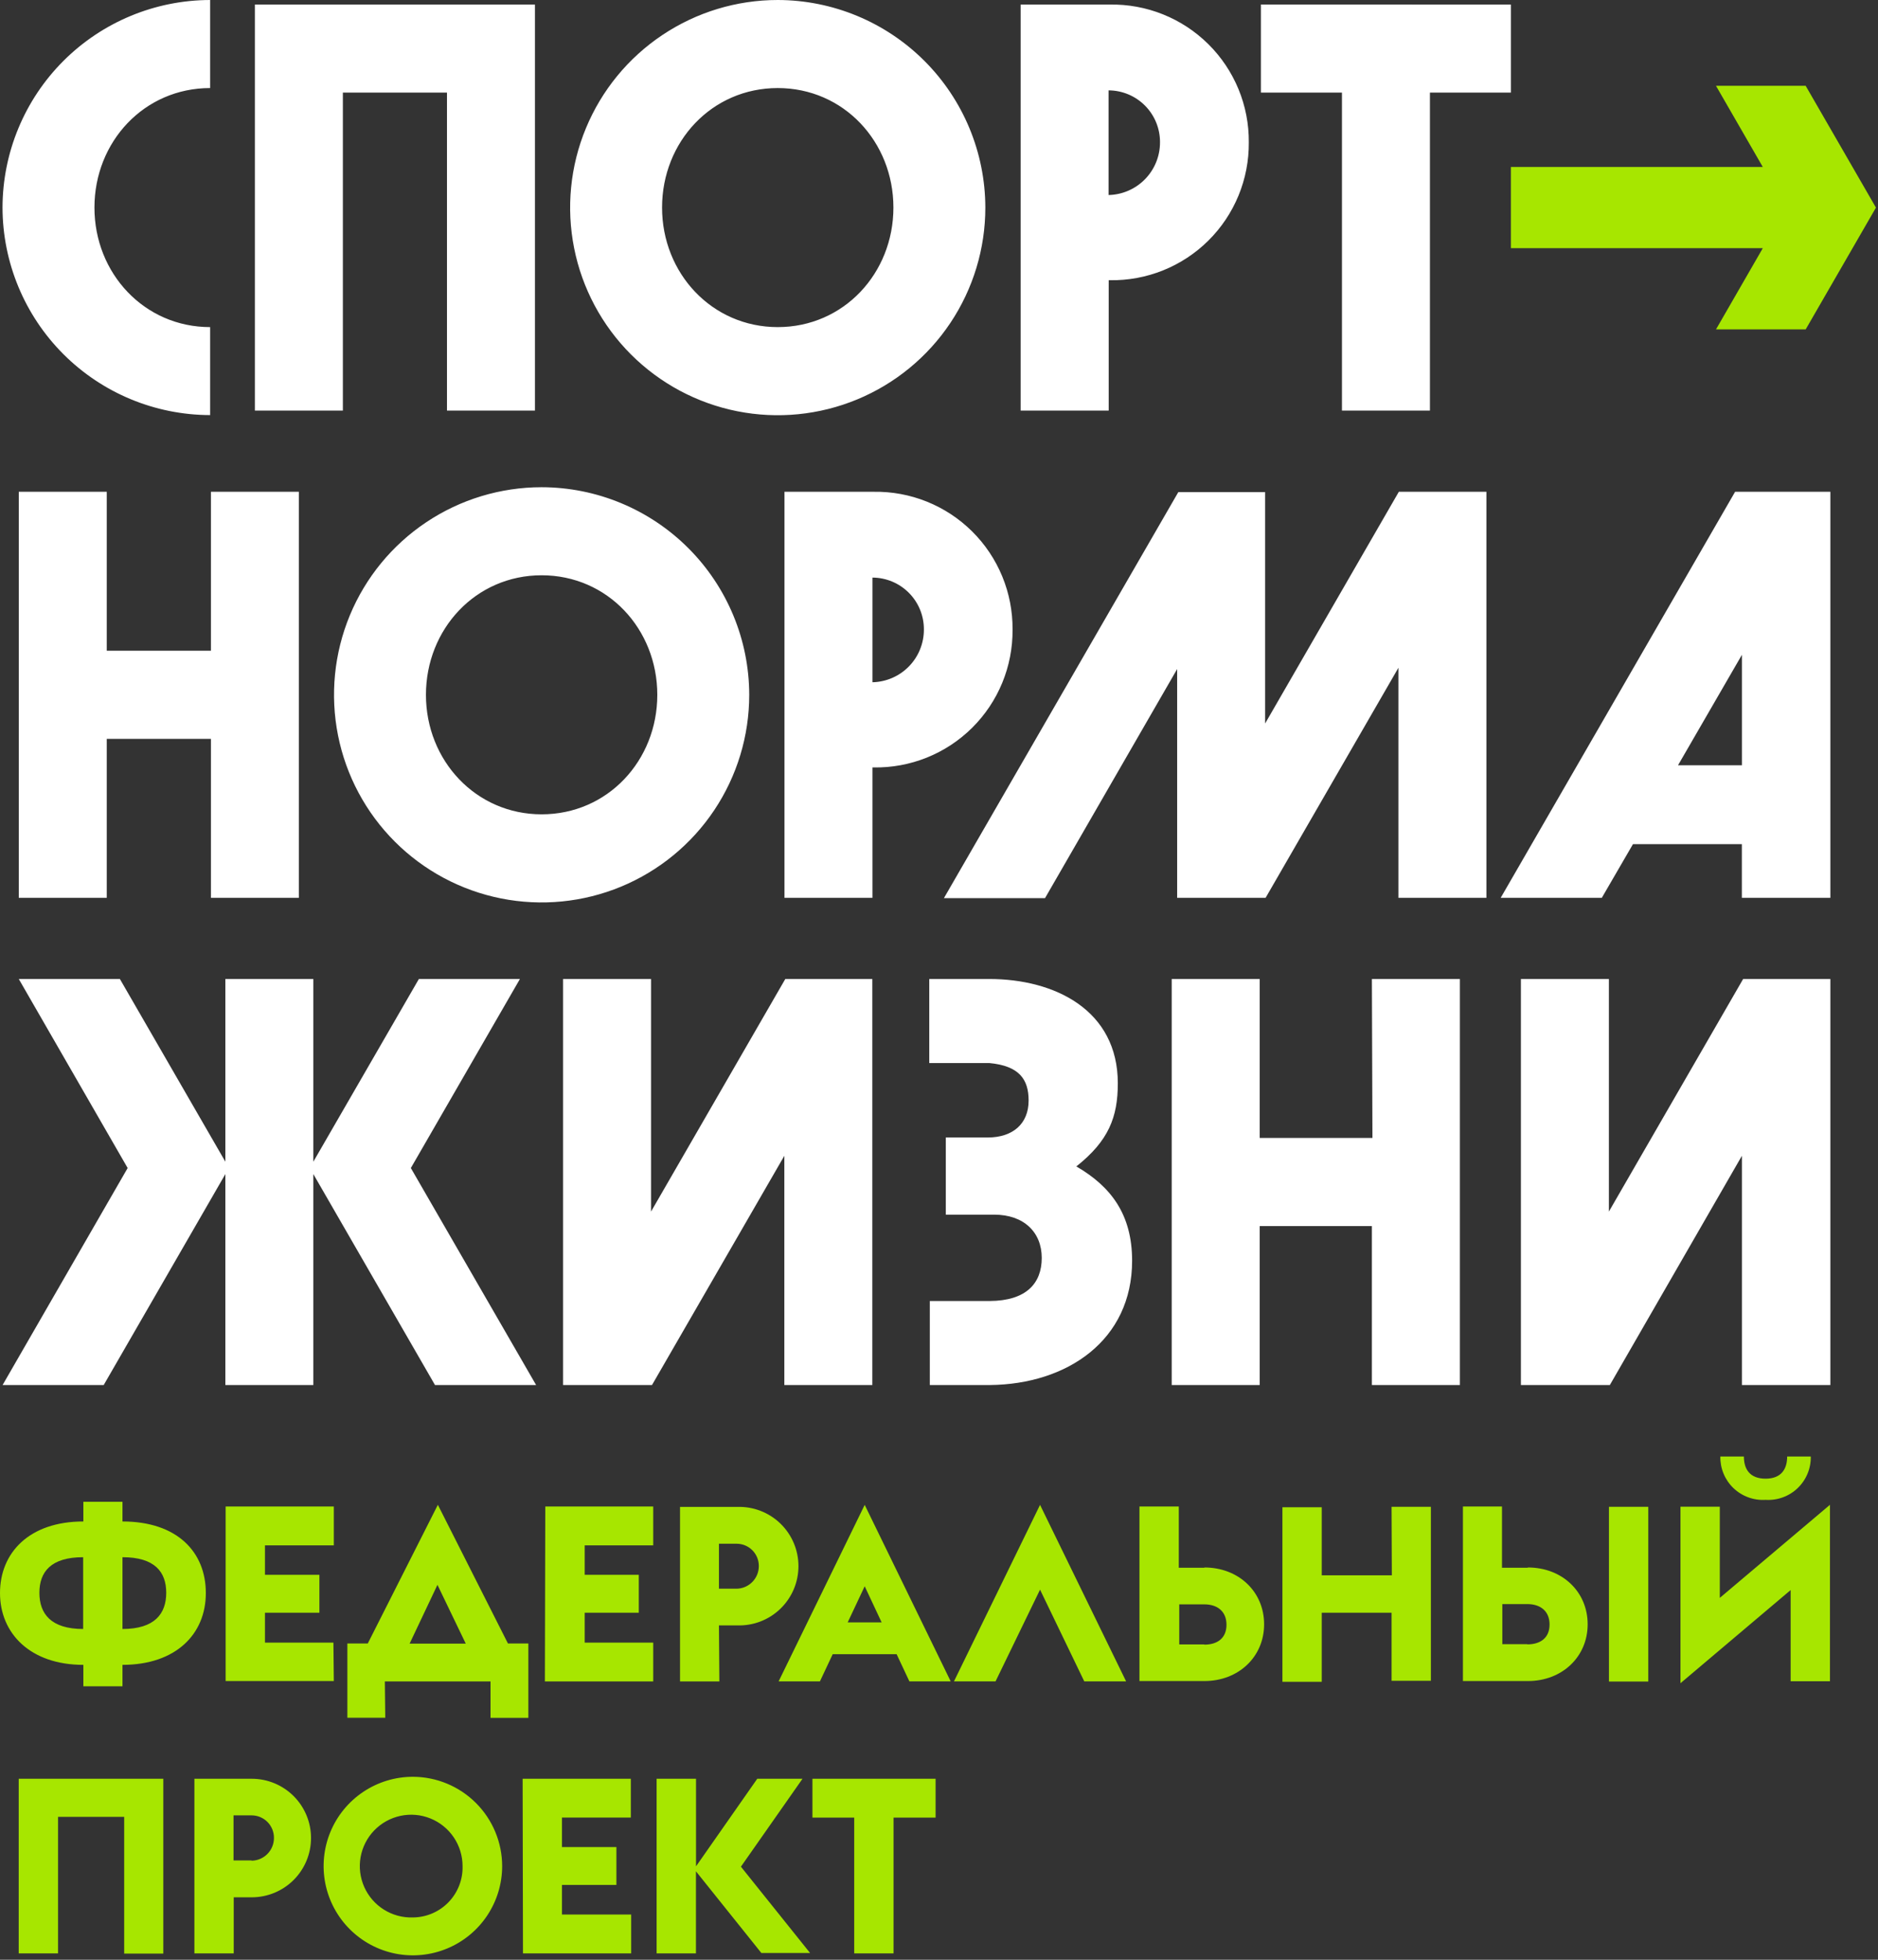 <?xml version="1.0" encoding="UTF-8"?> <svg xmlns="http://www.w3.org/2000/svg" width="276" height="288" viewBox="0 0 276 288" fill="none"><rect x="0" y="0" width="276" height="288" fill="#333333" stroke="none"/><path d="M18 223.59V220.7H12.25V223.59C4.3 223.59 0 228.18 0 234.11C0 240.04 4.45 244.66 12.25 244.66V247.81H18V244.66C25.81 244.66 30.25 240.18 30.25 234.11C30.25 228.04 26 223.59 18 223.59ZM12.22 239.39C7.49 239.39 5.79 237.15 5.79 234.07C5.79 230.99 7.49 228.84 12.22 228.84V239.39ZM18 239.39V228.84C22.74 228.84 24.43 231 24.43 234.07C24.43 237.14 22.74 239.39 18 239.39ZM49 241.39H38.94V237H46.94V231.43H38.94V227.1H49.06V221.39H33.16V247.04H49.06L49 241.39ZM56.56 247.1H72.09V252.45H77.65V241.52H74.65L64.35 221.14L54.05 241.52H51.05V252.43H56.62L56.56 247.1ZM64.29 232.9L68.45 241.54H60.2L64.29 232.9ZM80.08 247.1H96V241.39H85.93V237H93.88V231.43H85.93V227.1H96V221.39H80.14L80.08 247.1ZM105.66 238.86H108.34C109.508 238.9 110.672 238.704 111.763 238.284C112.853 237.864 113.849 237.23 114.689 236.417C115.529 235.605 116.197 234.632 116.654 233.556C117.11 232.48 117.345 231.324 117.345 230.155C117.345 228.986 117.11 227.83 116.654 226.754C116.197 225.678 115.529 224.705 114.689 223.893C113.849 223.08 112.853 222.446 111.763 222.026C110.672 221.606 109.508 221.41 108.34 221.45H99.94V247.1H105.72L105.66 238.86ZM105.66 226.86H108.27C108.7 226.861 109.125 226.948 109.521 227.114C109.918 227.28 110.277 227.523 110.579 227.829C110.881 228.135 111.12 228.497 111.281 228.896C111.443 229.294 111.524 229.72 111.52 230.15C111.52 231.019 111.18 231.853 110.572 232.473C109.965 233.094 109.138 233.452 108.27 233.47H105.66V226.86ZM114.43 247.09H120.5L122.38 243.09H131.77L133.65 247.09H139.72L127.08 221.15L114.43 247.09ZM124.58 238.42L127.08 233.11L129.57 238.42H124.58ZM140.2 247.09H146.31L152.85 233.61L159.35 247.09H165.5L152.85 221.15L140.2 247.09ZM177 230.39H173.24V221.39H167.46V247.04H177C182 247.04 185.78 243.5 185.78 238.7C185.78 233.9 182.03 230.35 177 230.35M177 241.66H173.31V235.77H177C178.88 235.77 180.25 236.77 180.25 238.77C180.25 240.77 178.88 241.69 177 241.69M204.55 231.5H194.25V221.5H188.47V247.15H194.25V237H204.51V247H210.29V221.43H204.51L204.55 231.5ZM236.46 247.11H242.24V221.43H236.46V247.11ZM224.5 230.39H220.74V221.39H215V247.04H224.55C229.55 247.04 233.33 243.5 233.33 238.7C233.33 233.9 229.57 230.35 224.55 230.35M224.47 241.62H220.79V235.73H224.47C226.35 235.73 227.73 236.73 227.73 238.73C227.73 240.73 226.35 241.65 224.47 241.65M259.47 220.41C260.334 220.466 261.2 220.341 262.013 220.044C262.827 219.748 263.57 219.285 264.195 218.686C264.82 218.087 265.314 217.365 265.645 216.565C265.977 215.766 266.138 214.906 266.12 214.04H262.65C262.65 215.89 261.79 217.3 259.47 217.3C257.15 217.3 256.29 215.89 256.29 214.04H252.83C252.812 214.905 252.973 215.764 253.304 216.563C253.635 217.362 254.128 218.084 254.752 218.682C255.376 219.281 256.118 219.744 256.93 220.041C257.742 220.339 258.607 220.464 259.47 220.41ZM252.75 234.82V221.42H246.97V247.36L263.16 233.67V247.07H268.94V221.14L252.75 234.82ZM2.75 287.06H8.53V267H18.25V287.09H24V261.4H2.75V287.06ZM37 261.4H28.57V287.06H34.35V278.82H37C39.31 278.82 41.526 277.902 43.159 276.269C44.792 274.635 45.71 272.42 45.71 270.11C45.71 267.8 44.792 265.585 43.159 263.951C41.526 262.318 39.31 261.4 37 261.4ZM36.92 273.4H34.32V266.78H37C37.868 266.785 38.699 267.135 39.31 267.751C39.921 268.368 40.263 269.202 40.26 270.07C40.271 270.948 39.934 271.795 39.324 272.426C38.713 273.057 37.878 273.422 37 273.44M60.68 261.11C58.085 261.11 55.548 261.879 53.391 263.321C51.233 264.763 49.552 266.812 48.559 269.209C47.566 271.607 47.306 274.245 47.812 276.79C48.318 279.335 49.568 281.672 51.403 283.507C53.238 285.342 55.575 286.592 58.12 287.098C60.665 287.604 63.303 287.344 65.701 286.351C68.098 285.358 70.147 283.677 71.589 281.519C73.031 279.362 73.8 276.825 73.8 274.23C73.792 270.753 72.407 267.42 69.948 264.962C67.49 262.503 64.157 261.118 60.68 261.11ZM60.68 281.78C59.177 281.83 57.694 281.43 56.419 280.631C55.145 279.832 54.139 278.671 53.529 277.297C52.919 275.922 52.733 274.397 52.996 272.916C53.258 271.436 53.957 270.067 55.002 268.986C56.047 267.905 57.392 267.161 58.863 266.849C60.334 266.536 61.864 266.671 63.258 267.234C64.653 267.797 65.847 268.764 66.688 270.011C67.529 271.257 67.979 272.726 67.98 274.23C68.007 275.208 67.838 276.181 67.484 277.093C67.129 278.004 66.597 278.836 65.917 279.539C65.237 280.242 64.424 280.803 63.524 281.188C62.625 281.572 61.658 281.774 60.68 281.78ZM76.86 287.06H92.76V281.35H82.59V277H90.59V271.44H82.59V267.1H92.71V261.4H76.81L76.86 287.06ZM117.94 261.4H111.29L102.29 274.27V261.4H96.5V287.06H102.28V275L111.89 287H119.05L108.89 274.32L117.94 261.4ZM119.4 267.11H125.54V287.06H131.32V267.11H137.5V261.4H119.4V267.11Z" fill="#A7E600"></path><path d="M37.46 60.34H50.39V13.61H65.69V60.34H78.62V0.67H37.46V60.34ZM114.3 0C108.265 3.24148e-07 102.366 1.79 97.349 5.143C92.331 8.495 88.42 13.261 86.112 18.837C83.802 24.412 83.199 30.547 84.377 36.466C85.555 42.385 88.462 47.821 92.73 52.087C96.998 56.354 102.435 59.259 108.354 60.435C114.273 61.611 120.408 61.005 125.983 58.695C131.557 56.384 136.322 52.472 139.673 47.453C143.024 42.434 144.812 36.535 144.81 30.5C144.794 22.414 141.574 14.664 135.856 8.947C130.137 3.231 122.386 0.013 114.3 0ZM114.3 48.07C104.64 48.07 97.3 40.17 97.3 30.5C97.3 20.83 104.61 12.94 114.3 12.94C123.99 12.94 131.3 20.84 131.3 30.5C131.3 40.16 123.99 48.07 114.3 48.07ZM163.09 0.67H150V60.34H162.94V41.18H163.11C165.79 41.224 168.452 40.731 170.939 39.731C173.426 38.73 175.688 37.242 177.591 35.354C179.493 33.466 180.999 31.216 182.019 28.738C183.039 26.259 183.553 23.601 183.53 20.92C183.552 18.239 183.037 15.58 182.015 13.101C180.993 10.622 179.485 8.372 177.58 6.485C175.675 4.598 173.412 3.111 170.923 2.112C168.434 1.114 165.771 0.623 163.09 0.67ZM162.92 28.67V13.28C163.918 13.284 164.906 13.485 165.827 13.871C166.748 14.257 167.583 14.822 168.285 15.531C168.988 16.241 169.543 17.082 169.92 18.007C170.296 18.932 170.487 19.922 170.48 20.92C170.483 22.943 169.693 24.886 168.28 26.333C166.867 27.78 164.942 28.616 162.92 28.66M185.31 0.66V13.61H197.22V60.34H210.15V13.61H222.05V0.67L185.31 0.66ZM0.37 30.5C0.386 38.586 3.606 46.336 9.324 52.053C15.043 57.77 22.794 60.987 30.88 61V48.07C21.21 48.07 13.88 40.17 13.88 30.5C13.88 20.83 21.19 12.94 30.88 12.94V0C22.794 0.013 15.043 3.231 9.324 8.947C3.606 14.664 0.386 22.414 0.37 30.5Z" fill="white"></path><path d="M31 95.63H15.69V72.27H2.76V131.94H15.69V108.58H31V131.94H43.92V72.27H31V95.63ZM185.93 106.32V72.32H173.17L138.72 131.99H153.58L173 98.32V131.94H186L205.52 98.13V131.94H218.45V72.27H205.58L185.93 106.32ZM79.6 71.6C73.566 71.6 67.667 73.389 62.65 76.742C57.632 80.094 53.722 84.859 51.412 90.434C49.103 96.009 48.499 102.144 49.676 108.062C50.853 113.981 53.759 119.417 58.026 123.684C62.293 127.951 67.729 130.857 73.648 132.034C79.566 133.211 85.701 132.607 91.276 130.298C96.851 127.988 101.616 124.078 104.968 119.06C108.321 114.043 110.11 108.144 110.11 102.11C110.097 94.022 106.878 86.27 101.159 80.551C95.44 74.832 87.688 71.613 79.6 71.6ZM79.6 119.67C69.94 119.67 62.6 111.77 62.6 102.11C62.6 92.45 69.91 84.54 79.6 84.54C89.29 84.54 96.6 92.44 96.6 102.11C96.6 111.78 89.29 119.67 79.6 119.67ZM148.81 92.52C148.832 89.84 148.317 87.183 147.296 84.706C146.276 82.228 144.77 79.979 142.867 78.092C140.964 76.205 138.703 74.718 136.217 73.718C133.731 72.718 131.069 72.226 128.39 72.27H115.29V131.94H128.22V112.78H128.39C131.07 112.824 133.732 112.331 136.219 111.331C138.706 110.33 140.968 108.842 142.871 106.954C144.773 105.066 146.279 102.816 147.299 100.338C148.319 97.859 148.833 95.201 148.81 92.52ZM128.22 100.26V84.88C129.218 84.884 130.206 85.085 131.127 85.471C132.048 85.857 132.883 86.422 133.585 87.131C134.288 87.841 134.843 88.682 135.22 89.607C135.596 90.532 135.787 91.522 135.78 92.52C135.783 94.543 134.993 96.486 133.58 97.933C132.167 99.38 130.242 100.216 128.22 100.26ZM255 72.27L220.55 131.94H235.41L239.99 124.05H255.99V131.94H269V72.27H255ZM256 112.46H246.61L256 96.23V112.46Z" fill="white"></path><path d="M76.41 143.87H61.56L46.05 170.72V143.87H33.12V170.72L17.62 143.87H2.76L18.76 171.65L0.38 203.54H15.24L33.12 172.54V203.54H46.05V172.54L63.93 203.54H78.79L60.38 171.65L76.41 143.87ZM158.15 171.44C162.94 167.66 164.28 164.16 164.28 159.2C164.28 148.45 155.04 143.87 145.38 143.87H136.57V156.22H145.38C149.79 156.63 151.17 158.61 151.17 161.73C151.17 165.17 148.82 167.16 145.17 167.16H139V178.5H146.1C150.47 178.5 153.1 181.08 153.1 184.86C153.1 188.64 150.77 191.16 145.46 191.19H136.65V203.54H145.46C156.86 203.44 166.38 196.95 166.38 185.27C166.38 178.47 163.27 174.38 158.23 171.44M201.7 167.23H185.13V143.87H172.2V203.54H185.13V180.18H201.62V203.54H214.55V143.87H201.62L201.7 167.23ZM95.68 178.05V143.87H82.75V203.54H95.82L115.27 169.85V203.54H128.2V143.87H115.41L95.68 178.05ZM256.18 143.87L236.45 178.05V143.87H223.52V203.54H236.59L256 169.85V203.54H269V143.87H256.18Z" fill="white"></path><path d="M275.7 30.51L265.37 48.41H252.19L259.07 36.47H222.05V24.54H259.07L252.19 12.61H265.37L275.7 30.51Z" fill="#A7E600"></path></svg> 
